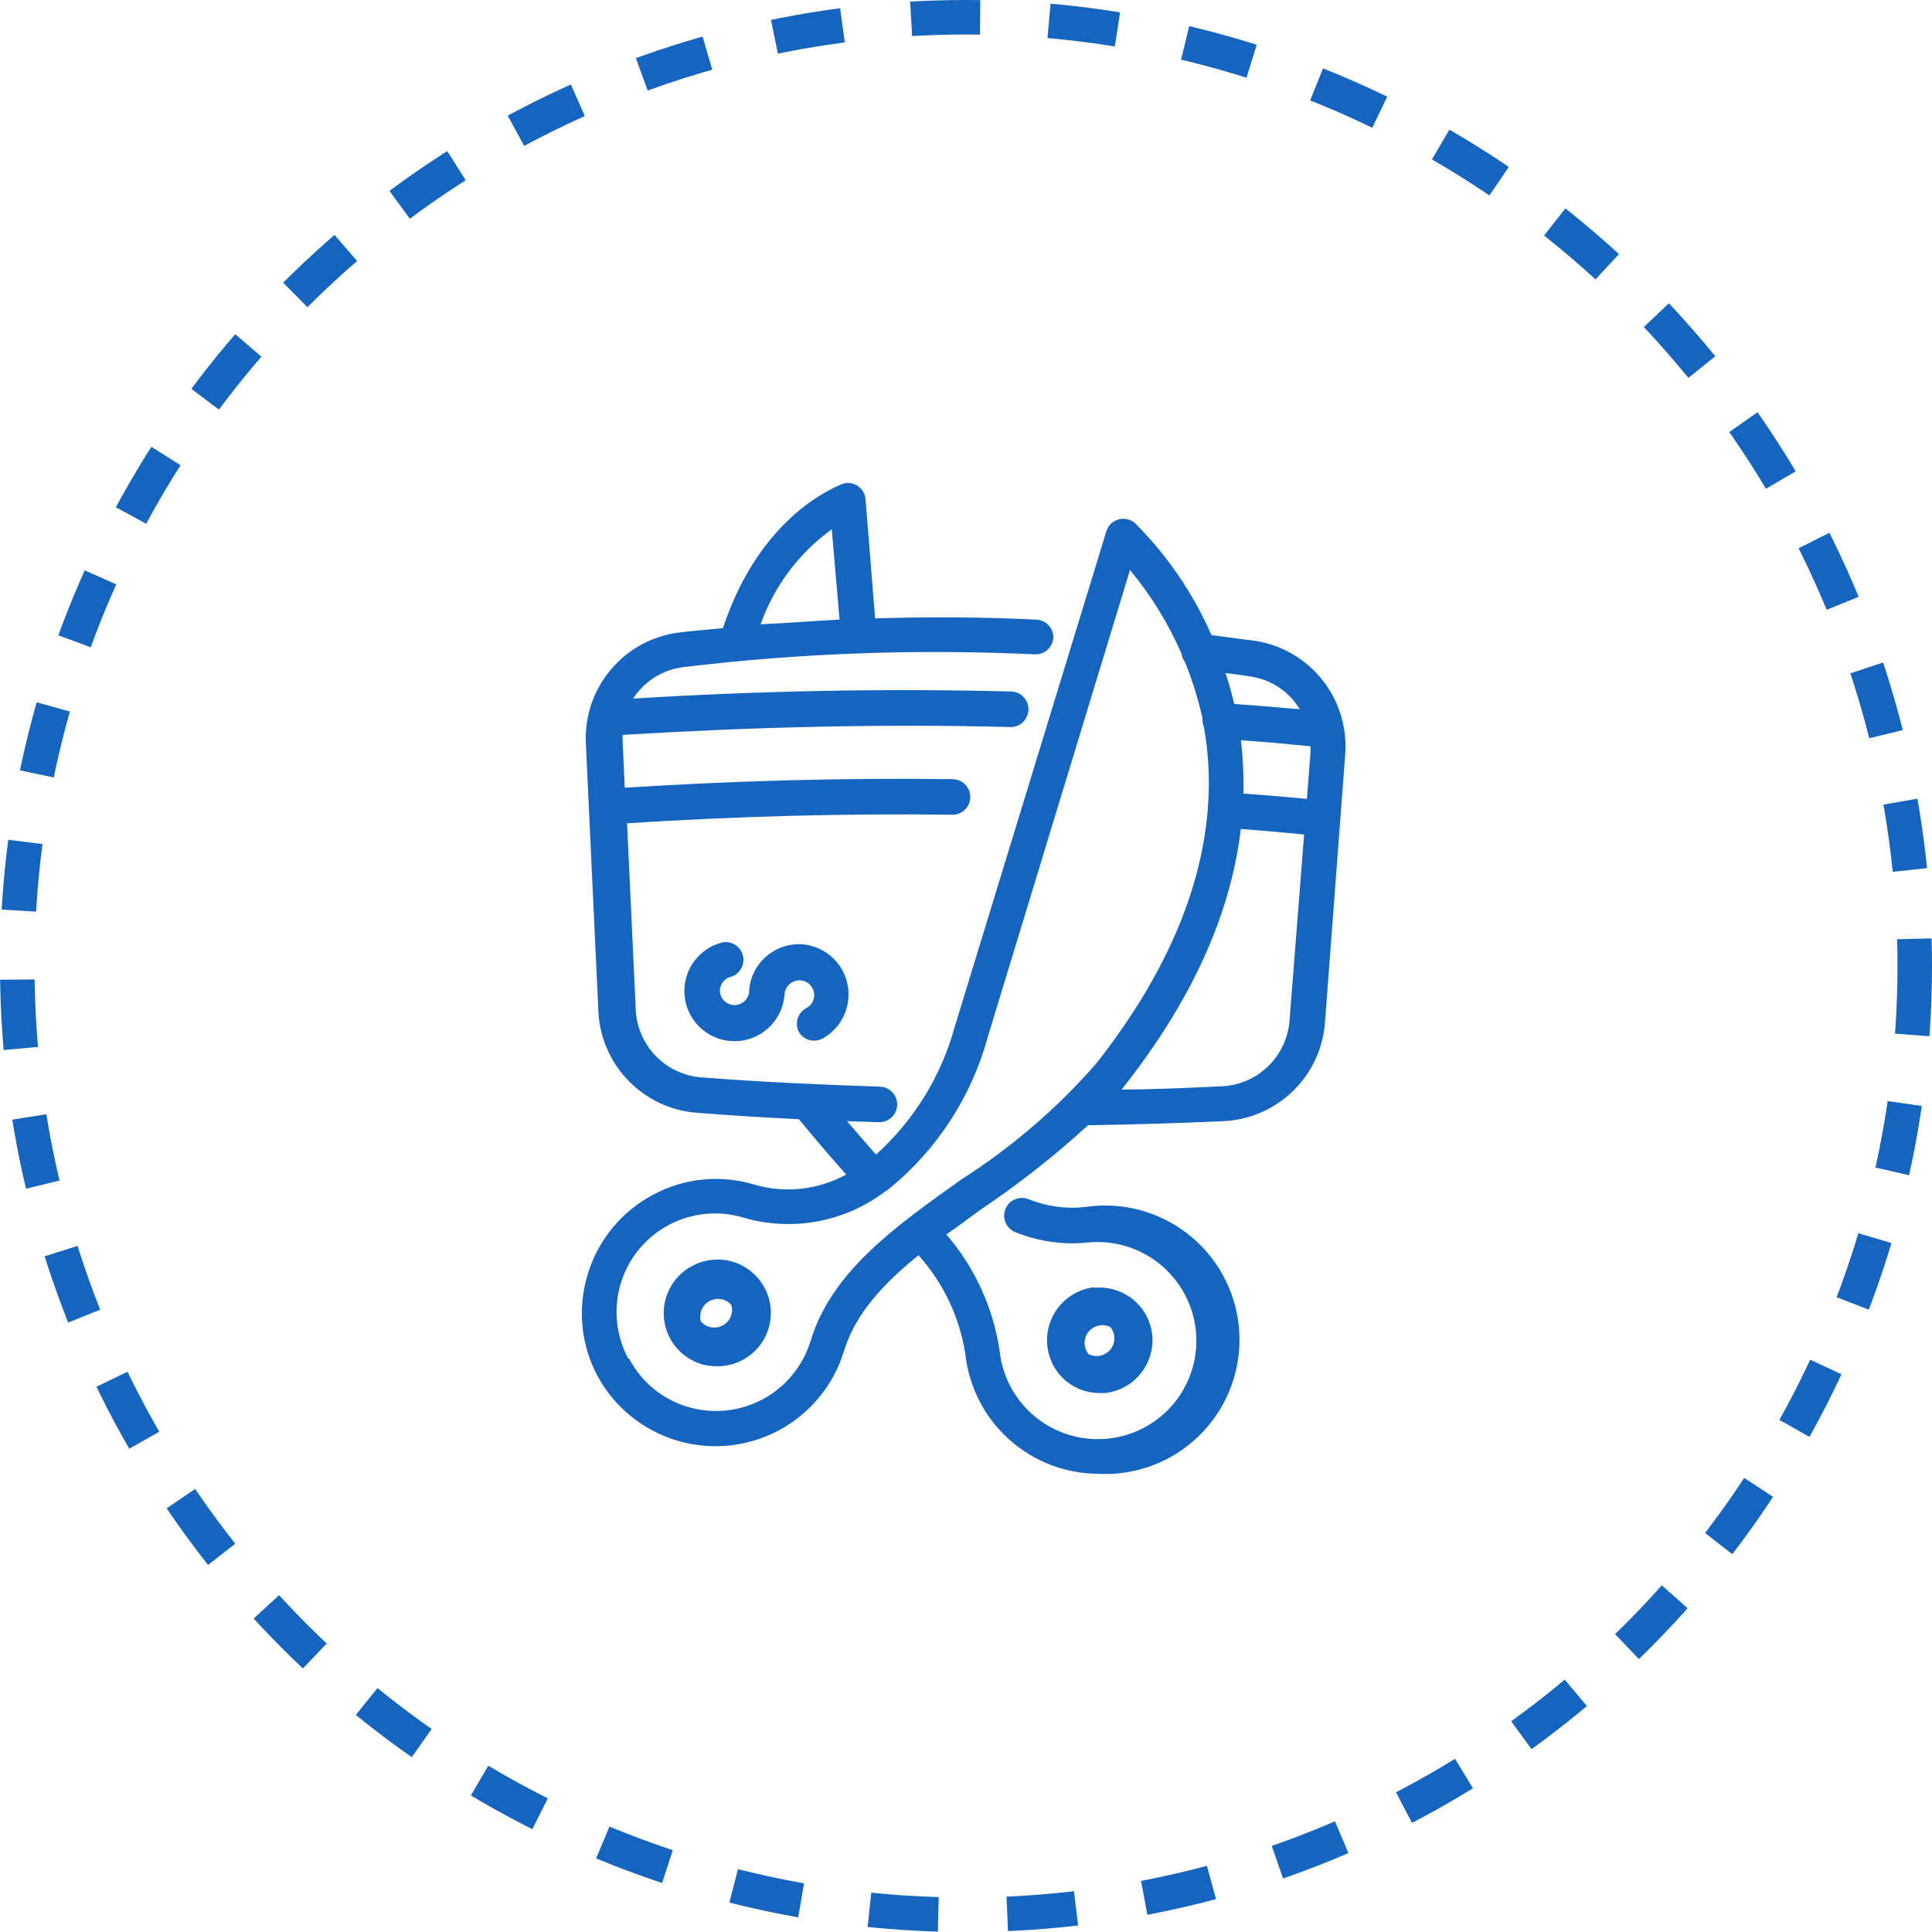 <svg width="56" height="56" viewBox="0 0 56 56" fill="none" xmlns="http://www.w3.org/2000/svg">
<circle cx="28" cy="28" r="27.5" stroke="#1565C0" stroke-dasharray="2 2"/>
<path d="M17.036 36.931C17.336 35.943 18.017 35.116 18.928 34.632C19.836 34.142 20.902 34.038 21.887 34.343C22.772 34.595 23.72 34.487 24.526 34.044C24.16 33.632 23.66 33.054 23.155 32.441C22.201 32.394 21.243 32.337 20.206 32.255C19.454 32.2 18.748 31.87 18.221 31.33C17.694 30.79 17.382 30.076 17.345 29.322L16.98 21.517V21.517C16.951 20.742 17.214 19.985 17.717 19.395C18.22 18.805 18.926 18.426 19.696 18.332C20.114 18.28 20.531 18.249 20.954 18.208C22.067 14.852 24.315 14.084 24.413 14.028V14.027C24.563 13.976 24.728 13.997 24.861 14.084C24.993 14.173 25.077 14.317 25.088 14.476L25.366 17.924C26.913 17.878 28.459 17.883 30.042 17.96C30.316 17.974 30.532 18.201 30.532 18.476C30.525 18.613 30.464 18.741 30.363 18.833C30.261 18.925 30.127 18.973 29.99 18.966C26.59 18.806 23.183 18.93 19.804 19.337C19.209 19.411 18.677 19.745 18.351 20.249C21.99 20.023 25.671 19.95 29.295 20.043H29.294C29.579 20.043 29.81 20.274 29.81 20.559C29.81 20.695 29.756 20.826 29.659 20.923C29.562 21.02 29.431 21.074 29.294 21.074C25.568 20.976 21.784 21.074 18.047 21.301V21.471L18.109 22.832C21.269 22.631 24.46 22.543 27.609 22.584V22.585C27.894 22.585 28.124 22.816 28.124 23.1C28.124 23.385 27.894 23.615 27.609 23.615C24.48 23.574 21.31 23.662 18.176 23.863L18.428 29.276C18.453 29.778 18.661 30.253 19.012 30.613C19.363 30.973 19.834 31.192 20.335 31.229C22.15 31.368 23.701 31.436 25.49 31.497H25.49C25.775 31.497 26.006 31.728 26.006 32.013C26.006 32.297 25.775 32.528 25.49 32.528L24.552 32.497C24.872 32.874 25.165 33.209 25.392 33.467C26.489 32.477 27.28 31.195 27.671 29.77L32.068 15.399C32.12 15.232 32.253 15.102 32.422 15.055C32.591 15.008 32.772 15.05 32.903 15.167C33.836 16.101 34.586 17.2 35.114 18.409L36.413 18.58C37.177 18.706 37.864 19.114 38.341 19.723C38.819 20.332 39.05 21.097 38.991 21.868L38.403 29.672C38.339 30.421 38.004 31.121 37.461 31.641C36.919 32.16 36.205 32.465 35.455 32.498C34.104 32.559 32.821 32.595 31.537 32.616V32.616C30.572 33.498 29.544 34.308 28.459 35.039C28.109 35.286 27.769 35.554 27.428 35.781H27.429C28.255 36.736 28.791 37.908 28.975 39.157C29.055 39.911 29.432 40.602 30.021 41.079C30.611 41.555 31.366 41.778 32.12 41.699C32.873 41.621 33.565 41.246 34.042 40.657C34.519 40.068 34.741 39.313 34.661 38.559C34.581 37.812 34.211 37.125 33.629 36.649C33.047 36.172 32.301 35.944 31.552 36.013C30.831 36.09 30.101 35.987 29.428 35.714C29.301 35.663 29.199 35.562 29.146 35.435C29.093 35.309 29.092 35.166 29.145 35.039C29.254 34.778 29.553 34.654 29.815 34.76C30.331 34.969 30.891 35.047 31.444 34.987C32.496 34.825 33.568 35.102 34.411 35.752C35.254 36.401 35.794 37.368 35.906 38.426C36.017 39.485 35.69 40.542 35.001 41.354C34.312 42.165 33.321 42.658 32.259 42.719C32.12 42.727 31.98 42.727 31.841 42.719C30.882 42.717 29.957 42.361 29.245 41.719C28.532 41.077 28.082 40.194 27.98 39.24C27.813 38.177 27.342 37.186 26.624 36.384C25.593 37.214 24.784 38.096 24.459 39.173V39.173C24.157 40.154 23.48 40.975 22.576 41.459C21.671 41.943 20.612 42.05 19.628 41.757C18.645 41.464 17.817 40.795 17.325 39.895C16.836 38.985 16.732 37.917 17.037 36.931L17.036 36.931ZM24.109 15.342C23.158 16.029 22.439 16.989 22.047 18.095C22.789 18.064 23.567 17.997 24.335 17.96L24.109 15.342ZM37.985 21.806V21.631C37.15 21.549 36.691 21.507 35.97 21.456V21.456C36.029 21.969 36.053 22.485 36.042 23.002C36.722 23.054 37.197 23.09 37.882 23.157L37.985 21.806ZM36.258 19.61C36.016 19.569 35.743 19.538 35.521 19.507C35.619 19.796 35.702 20.095 35.774 20.404C36.537 20.46 36.99 20.497 37.676 20.558V20.559C37.368 20.047 36.849 19.7 36.258 19.61L36.258 19.61ZM37.377 29.59L37.8 24.188C37.109 24.121 36.64 24.08 35.965 24.028C35.707 26.214 34.758 28.724 32.588 31.482C32.562 31.518 32.531 31.549 32.506 31.58C33.454 31.58 34.413 31.534 35.408 31.487C35.911 31.466 36.389 31.262 36.752 30.912C37.115 30.563 37.337 30.092 37.377 29.59L37.377 29.59ZM18.237 39.384C18.59 40.055 19.197 40.557 19.923 40.776C20.649 40.996 21.433 40.919 22.103 40.561C22.773 40.204 23.273 39.595 23.495 38.869C24.103 36.859 25.943 35.554 27.887 34.173C29.336 33.246 30.647 32.118 31.779 30.822C33.975 28.028 34.846 25.538 35.011 23.43V23.404C35.072 22.626 35.033 21.843 34.897 21.074C34.865 21 34.851 20.918 34.856 20.837C34.734 20.27 34.561 19.714 34.341 19.177C34.29 19.111 34.258 19.033 34.248 18.95C33.867 18.075 33.364 17.257 32.753 16.522L28.629 30.064H28.629C28.159 31.788 27.162 33.322 25.779 34.451C25.736 34.485 25.691 34.516 25.645 34.544C24.478 35.424 22.965 35.703 21.562 35.297C20.836 35.075 20.052 35.151 19.383 35.508C18.713 35.865 18.213 36.474 17.993 37.201C17.774 37.927 17.852 38.711 18.211 39.379L18.237 39.384Z" fill="#1565C0"/>
<path d="M20.036 36.709C20.457 36.471 20.964 36.443 21.408 36.634C21.852 36.825 22.181 37.212 22.298 37.68C22.415 38.149 22.306 38.646 22.004 39.023C21.702 39.399 21.241 39.613 20.758 39.601C20.606 39.601 20.455 39.579 20.309 39.534C19.925 39.41 19.604 39.139 19.416 38.782C19.228 38.423 19.187 38.006 19.303 37.619C19.419 37.231 19.682 36.905 20.036 36.709L20.036 36.709ZM20.315 38.302C20.472 38.484 20.735 38.532 20.948 38.419C21.16 38.305 21.265 38.06 21.201 37.828C21.044 37.646 20.781 37.597 20.569 37.711C20.356 37.824 20.251 38.07 20.315 38.302Z" fill="#1565C0"/>
<path d="M31.712 37.328C32.116 37.288 32.52 37.408 32.836 37.663C33.154 37.917 33.357 38.288 33.398 38.694C33.437 39.098 33.316 39.501 33.06 39.816C32.805 40.131 32.435 40.334 32.032 40.379H31.867H31.867C31.516 40.377 31.176 40.255 30.903 40.034C30.593 39.774 30.396 39.403 30.356 39C30.316 38.597 30.436 38.195 30.69 37.879C30.943 37.564 31.31 37.36 31.712 37.312L31.712 37.328ZM31.552 39.25C31.769 39.36 32.033 39.304 32.186 39.115C32.339 38.926 32.339 38.656 32.186 38.467C31.97 38.357 31.706 38.414 31.553 38.602C31.4 38.791 31.4 39.061 31.552 39.25Z" fill="#1565C0"/>
<path d="M21.243 29.131C21.468 29.154 21.672 28.999 21.712 28.776C21.721 28.381 21.892 28.008 22.186 27.745C22.467 27.489 22.837 27.354 23.217 27.369C23.642 27.392 24.036 27.6 24.295 27.938C24.554 28.276 24.652 28.711 24.564 29.128C24.476 29.544 24.209 29.902 23.835 30.106C23.596 30.23 23.302 30.149 23.16 29.92C23.026 29.671 23.118 29.36 23.366 29.224C23.477 29.168 23.558 29.066 23.587 28.945C23.617 28.825 23.593 28.697 23.521 28.596C23.449 28.494 23.337 28.429 23.213 28.417C23.09 28.405 22.967 28.448 22.877 28.534C22.787 28.618 22.737 28.735 22.738 28.858C22.705 29.215 22.542 29.547 22.279 29.791C22.016 30.035 21.673 30.173 21.315 30.179C20.956 30.186 20.608 30.059 20.338 29.824C20.067 29.59 19.892 29.263 19.848 28.907C19.803 28.552 19.891 28.192 20.095 27.898C20.299 27.603 20.605 27.395 20.954 27.312C21.22 27.271 21.473 27.441 21.535 27.702C21.597 27.964 21.447 28.229 21.191 28.312C21.015 28.353 20.884 28.503 20.866 28.683C20.854 28.908 21.019 29.105 21.243 29.131L21.243 29.131Z" fill="#1565C0"/>
</svg>

